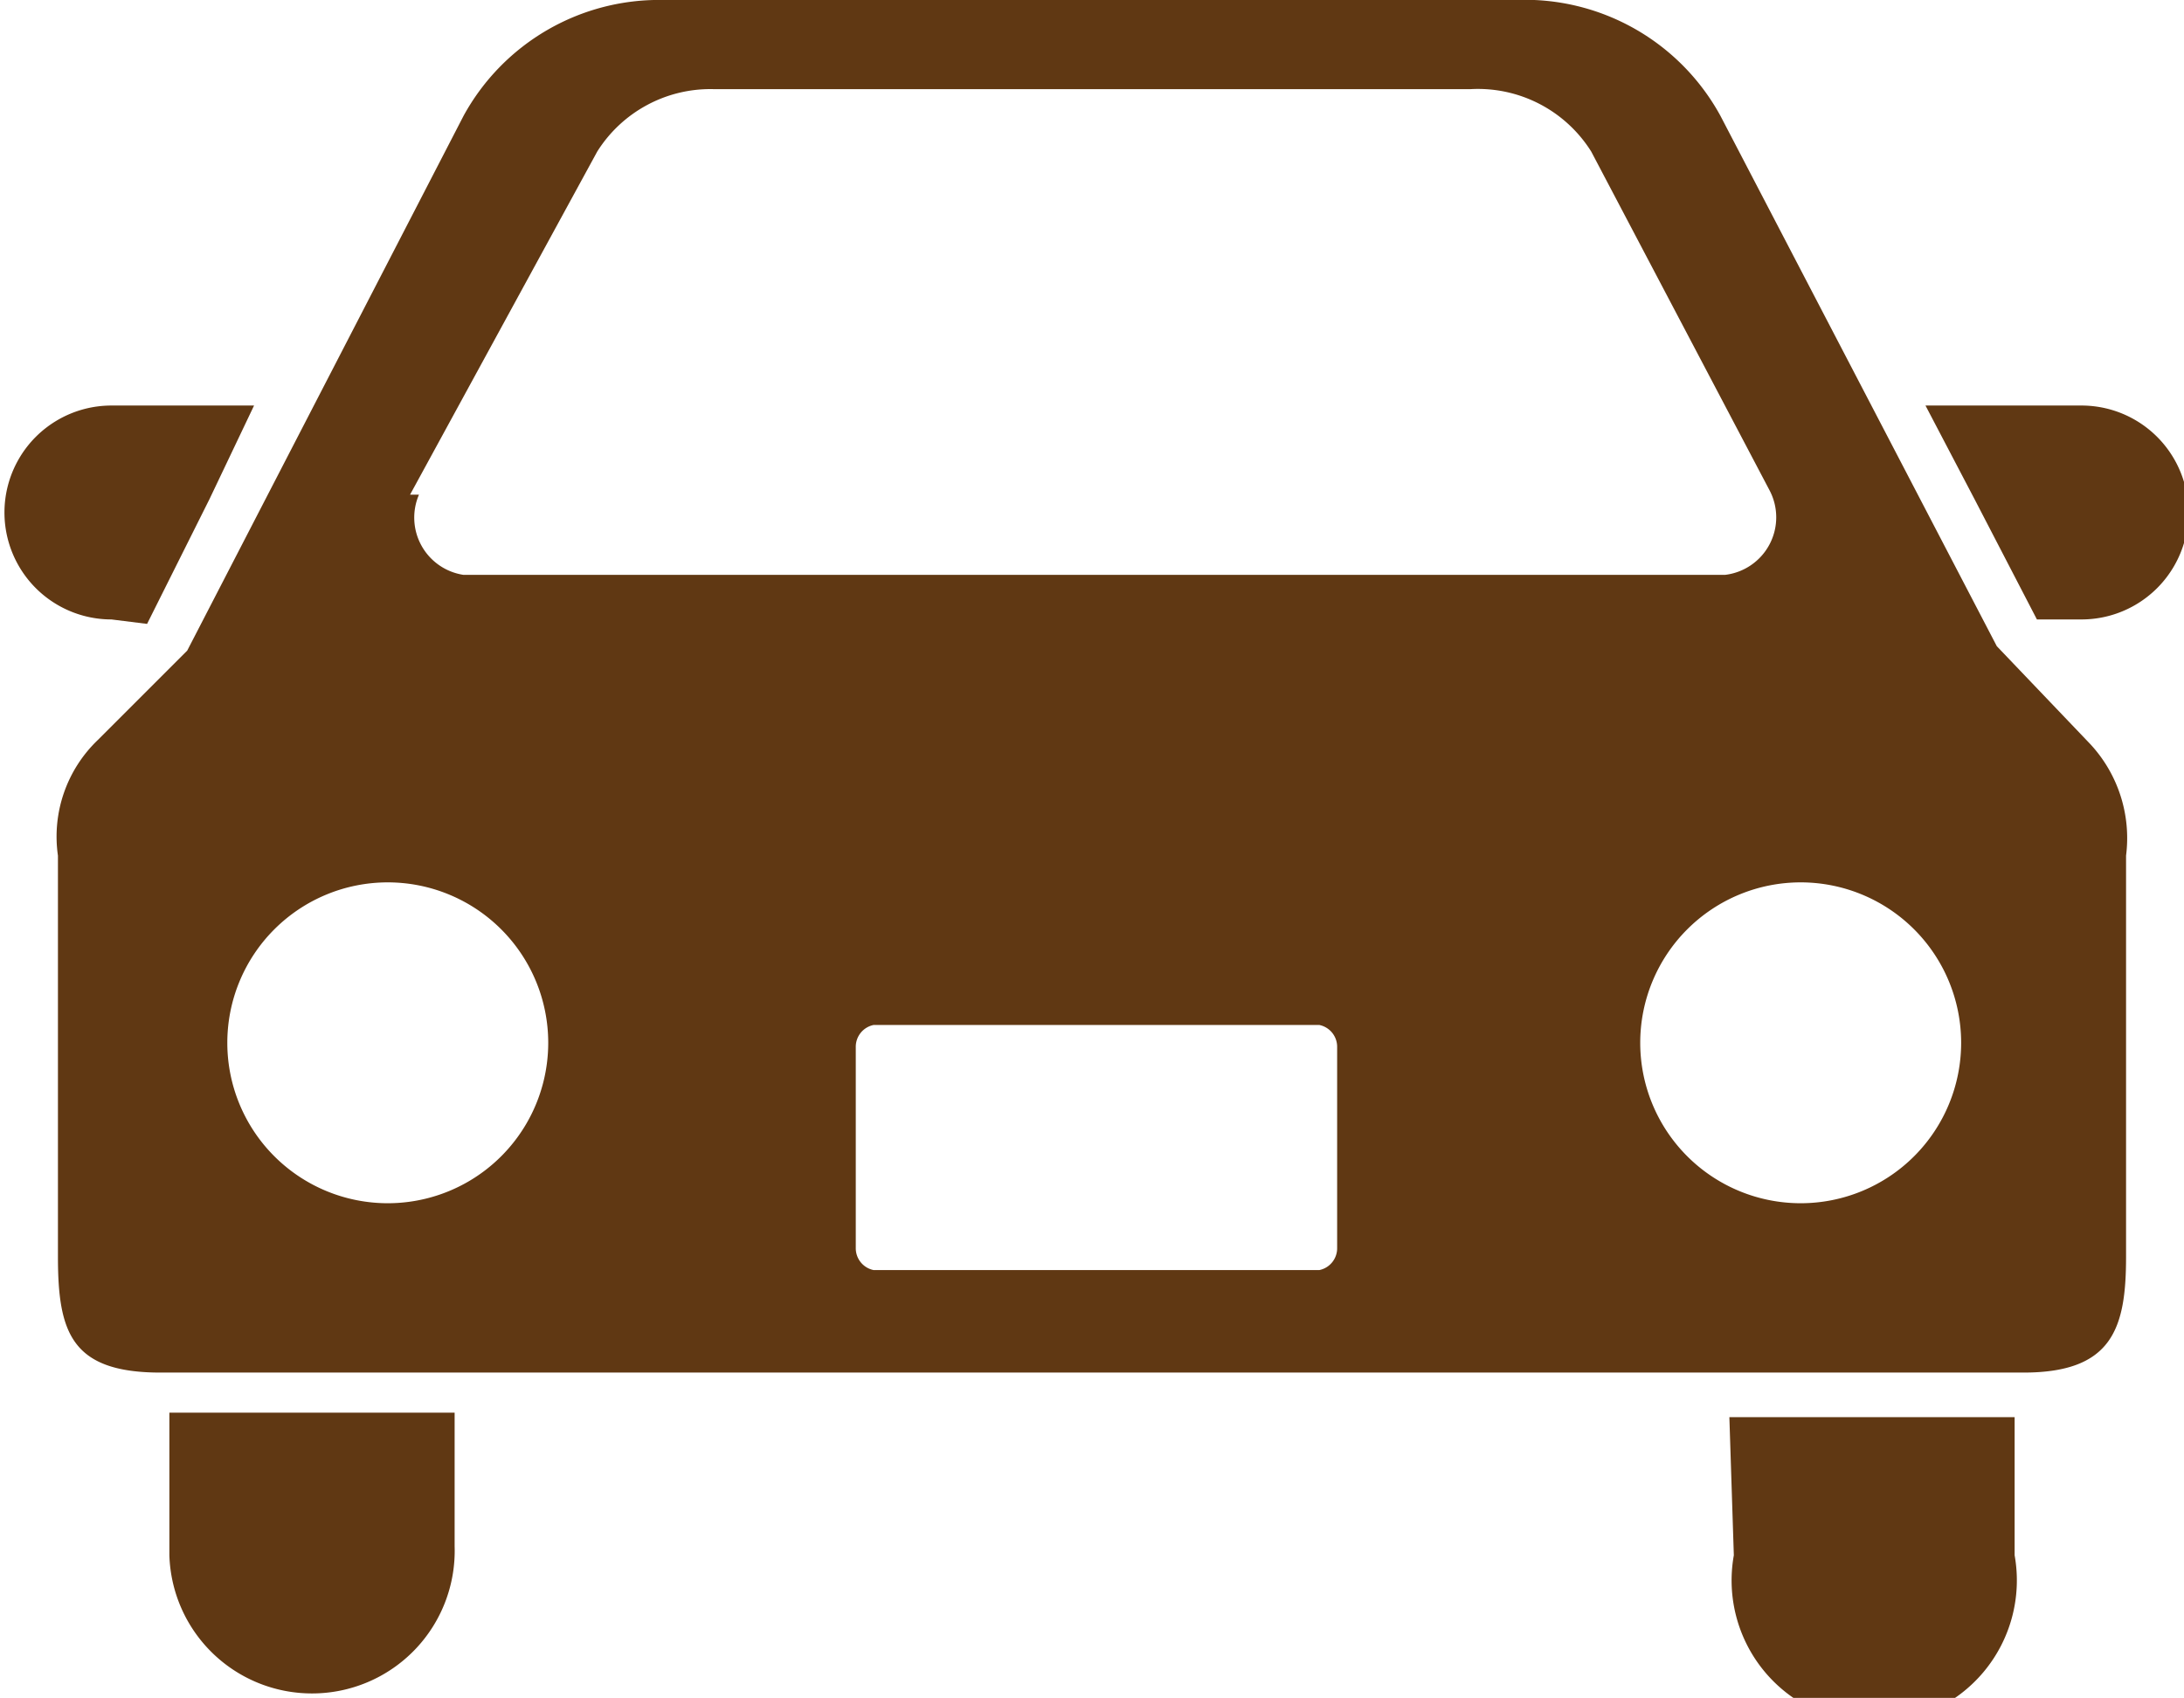 <svg xmlns="http://www.w3.org/2000/svg" width="49" height="38.1"><g id="レイヤー_2" data-name="レイヤー 2"><g id="レイヤー_2-2" data-name="レイヤー 2"><path d="M3.3 14l1.4-2.8 1-2.1H2.5a2.4 2.4 0 0 0 0 4.8zm43.3-4.9h-3.4l1.1 2.1 1.4 2.7h1a2.4 2.4 0 0 0 0-4.8zM3.8 34.9A3.2 3.2 0 0 0 7 38a3.2 3.2 0 0 0 3.2-3.3v-3H3.8zm35.1 0a3.2 3.2 0 1 0 6.3 0v-3.1h-6.4zm5.9-20.4L38.6 2.6A5 5 0 0 0 34 0H14.9a5 5 0 0 0-4.5 2.6l-6.2 12-2 2a3 3 0 0 0-.9 2.6v9c0 1.7.3 2.6 2.3 2.6h41.8c2 0 2.3-1 2.3-2.6v-9a3.1 3.1 0 0 0-.8-2.5zM9.2 11.1l4.2-7.7A3 3 0 0 1 16 2h17a3 3 0 0 1 2.7 1.4l4 7.6a1.3 1.3 0 0 1-1 1.9H10.4a1.3 1.3 0 0 1-1-1.8zM8.7 27a3.6 3.6 0 1 1 3.6-3.6A3.6 3.6 0 0 1 8.7 27zM30 28a.5.5 0 0 1-.4.5h-10a.5.5 0 0 1-.4-.5v-4.5a.5.5 0 0 1 .4-.5h10a.5.5 0 0 1 .4.5zm10.4-1a3.6 3.6 0 1 1 3.6-3.6 3.6 3.6 0 0 1-3.6 3.6z" fill="#603813"/></g></g></svg>